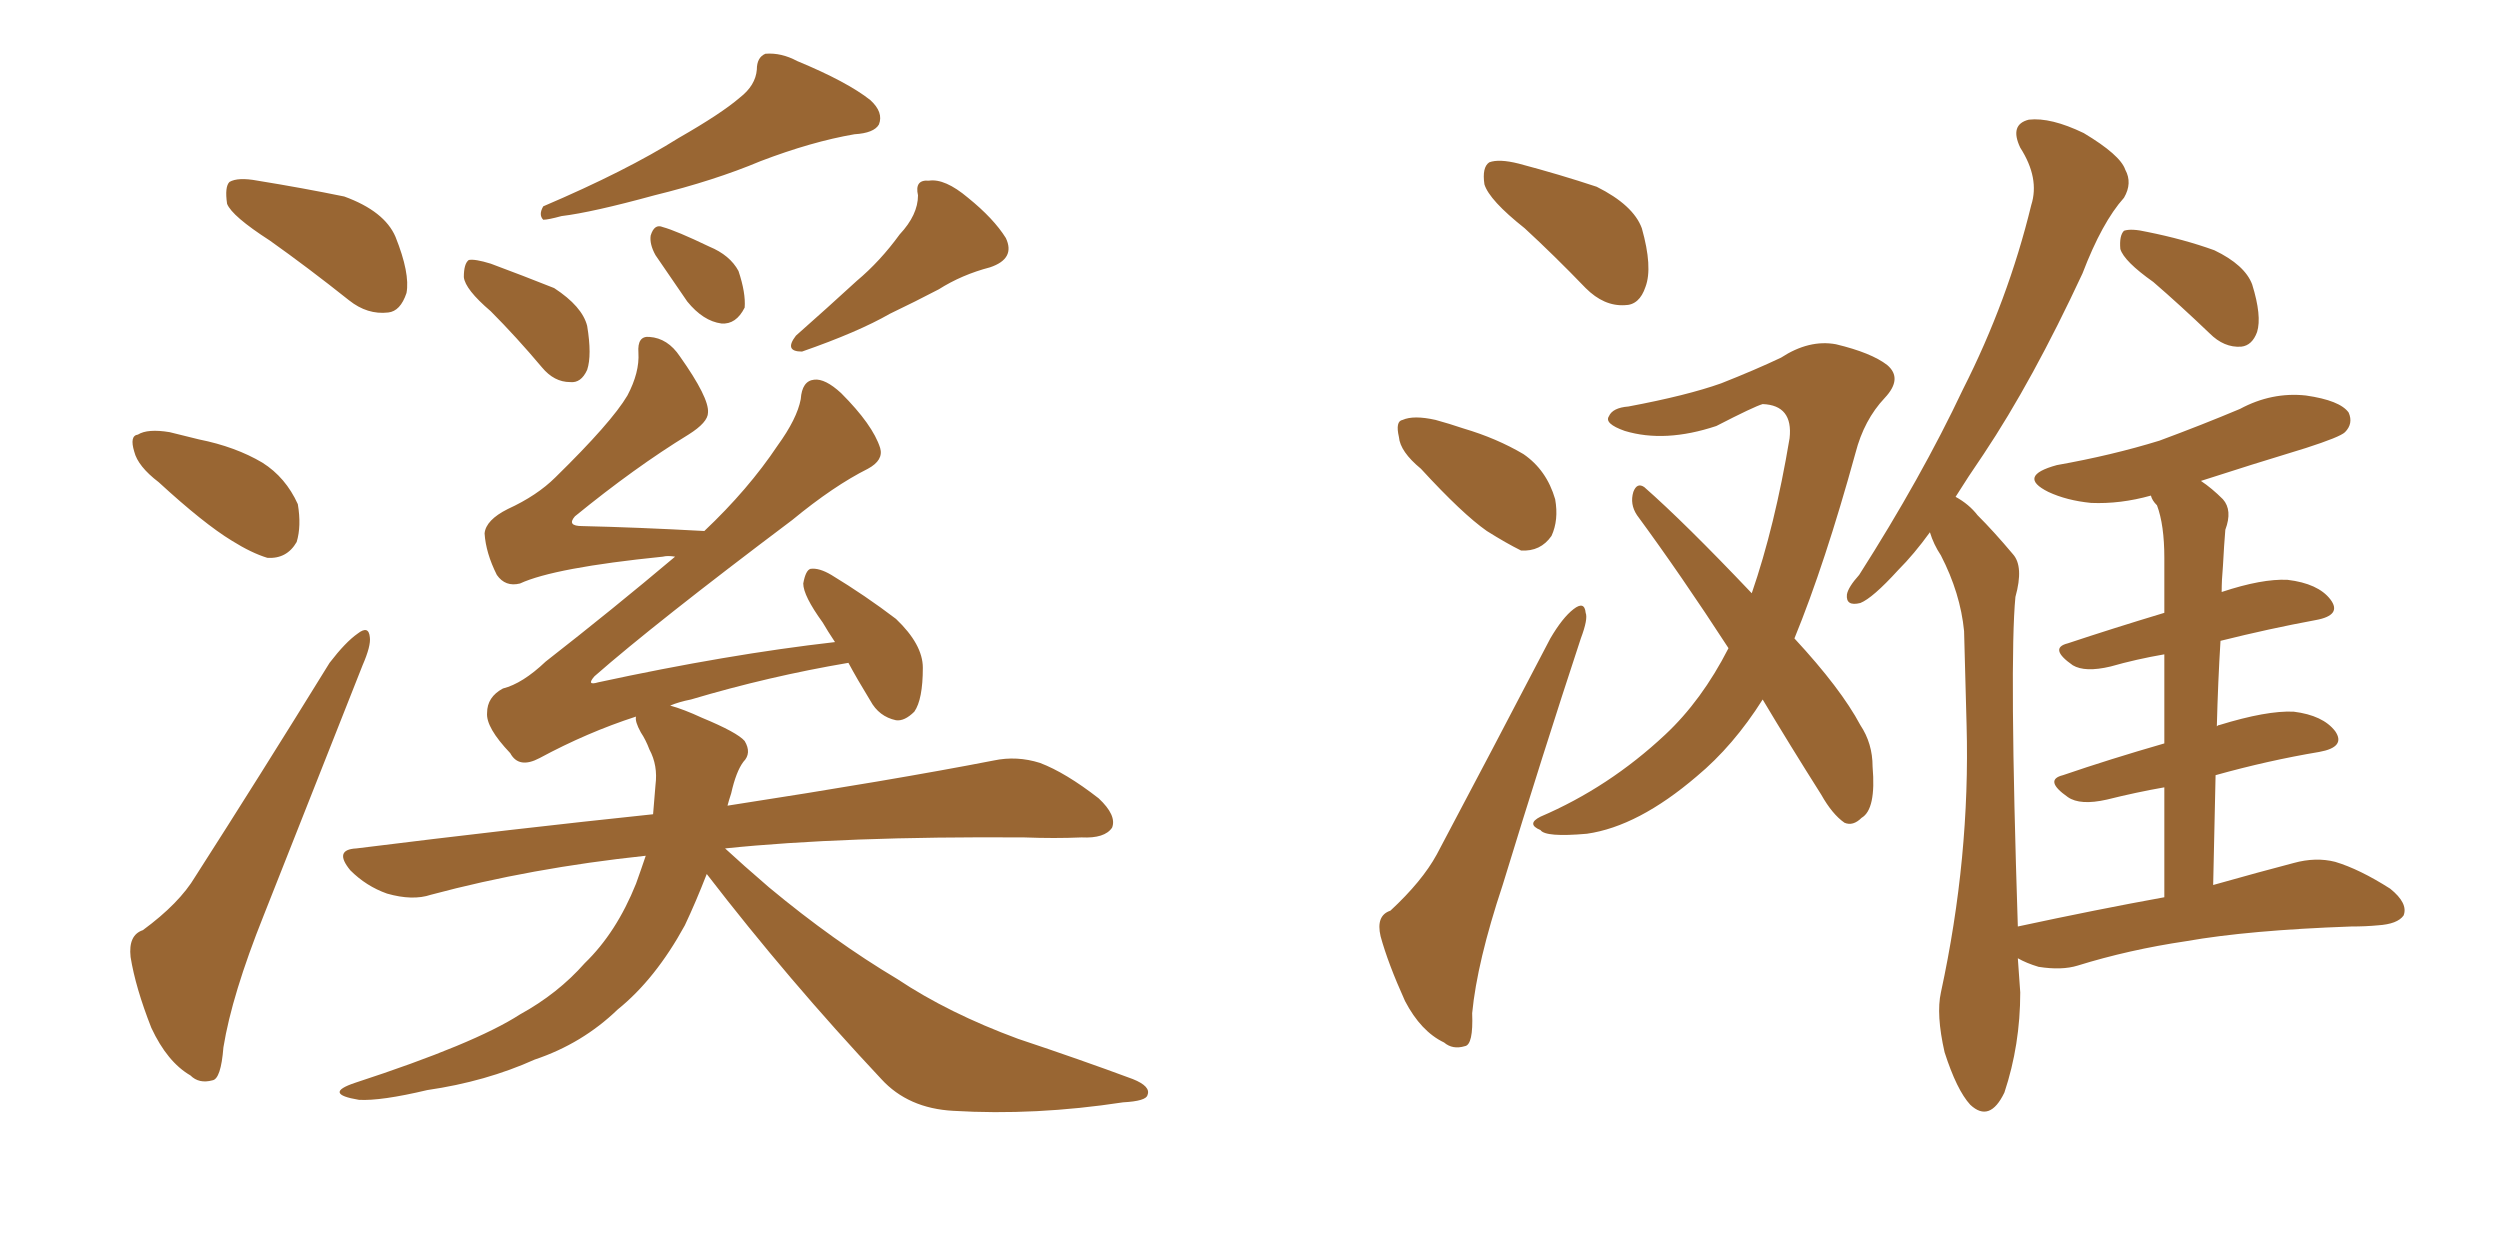 <svg xmlns="http://www.w3.org/2000/svg" xmlns:xlink="http://www.w3.org/1999/xlink" width="300" height="150"><path fill="#996633" padding="10" d="M32.37 28.86L32.37 28.86Q27.83 25.93 27.25 24.46L27.25 24.46Q26.95 22.41 27.54 21.83L27.54 21.83Q28.56 21.24 30.91 21.68L30.91 21.68Q36.33 22.56 41.31 23.58L41.31 23.58Q46.14 25.34 47.46 28.42L47.46 28.42Q49.22 32.81 48.78 35.16L48.78 35.16Q48.05 37.35 46.58 37.50L46.58 37.50Q44.09 37.79 41.89 36.04L41.89 36.04Q36.91 32.08 32.37 28.86ZM19.04 57.86L19.04 57.86Q16.55 55.96 16.11 54.20L16.11 54.20Q15.53 52.29 16.55 52.15L16.55 52.15Q17.72 51.42 20.36 51.86L20.36 51.86Q22.12 52.29 23.88 52.73L23.88 52.73Q28.27 53.61 31.49 55.52L31.49 55.52Q34.28 57.28 35.74 60.50L35.74 60.50Q36.18 63.13 35.60 65.04L35.60 65.04Q34.42 67.09 32.08 66.94L32.08 66.94Q30.18 66.36 27.83 64.89L27.83 64.89Q24.46 62.84 19.04 57.86ZM17.14 111.62L17.14 111.62Q21.53 108.40 23.44 105.18L23.44 105.18Q31.05 93.31 39.55 79.54L39.55 79.54Q41.46 77.05 42.92 76.03L42.92 76.03Q44.24 75 44.38 76.46L44.38 76.46Q44.53 77.49 43.51 79.83L43.51 79.83Q37.94 93.90 31.64 109.86L31.64 109.86Q27.83 119.38 26.81 125.68L26.81 125.68Q26.51 129.49 25.49 129.64L25.49 129.64Q23.88 130.08 22.85 129.05L22.85 129.05Q20.07 127.44 18.16 123.34L18.16 123.34Q16.26 118.51 15.67 114.84L15.67 114.84Q15.38 112.21 17.14 111.62ZM88.77 11.72L88.77 11.72Q90.67 10.25 90.82 8.35L90.82 8.35Q90.82 6.88 91.85 6.45L91.85 6.45Q93.75 6.30 95.65 7.32L95.65 7.32Q101.66 9.81 104.44 12.01L104.44 12.01Q106.05 13.48 105.47 14.94L105.47 14.94Q104.88 15.97 102.54 16.11L102.54 16.11Q97.41 16.99 91.26 19.34L91.26 19.34Q85.69 21.68 78.52 23.44L78.52 23.44Q71.04 25.49 67.38 25.93L67.38 25.93Q65.77 26.37 65.19 26.37L65.19 26.37Q64.60 25.78 65.19 24.76L65.19 24.76Q75.15 20.51 81.45 16.55L81.45 16.55Q86.57 13.62 88.77 11.72ZM58.89 37.35L58.89 37.35Q55.81 34.72 55.66 33.25L55.66 33.25Q55.66 31.64 56.25 31.20L56.25 31.20Q56.98 31.05 58.89 31.64L58.89 31.64Q62.84 33.11 66.50 34.57L66.50 34.57Q69.87 36.77 70.46 39.11L70.46 39.11Q71.04 42.63 70.46 44.38L70.46 44.38Q69.73 46.00 68.41 45.85L68.41 45.85Q66.50 45.85 65.04 44.09L65.04 44.09Q61.96 40.43 58.89 37.35ZM78.66 30.62L78.66 30.62Q77.93 29.30 78.08 28.27L78.08 28.27Q78.52 26.81 79.54 27.25L79.54 27.25Q81.15 27.69 85.11 29.59L85.11 29.59Q87.60 30.62 88.62 32.52L88.62 32.52Q89.50 35.16 89.36 36.91L89.36 36.91Q88.33 38.96 86.57 38.82L86.57 38.82Q84.38 38.53 82.47 36.18L82.47 36.18Q80.57 33.40 78.66 30.62ZM107.96 28.13L107.96 28.13Q110.16 25.78 110.16 23.44L110.16 23.44Q109.72 21.53 111.47 21.68L111.47 21.68Q113.38 21.39 116.16 23.73L116.16 23.73Q119.24 26.22 120.70 28.56L120.70 28.56Q121.88 31.05 118.80 32.08L118.80 32.08Q115.43 32.96 112.65 34.72L112.65 34.72Q109.86 36.18 106.79 37.65L106.79 37.65Q102.98 39.84 96.24 42.19L96.24 42.19Q94.04 42.19 95.51 40.28L95.51 40.28Q99.32 36.91 102.83 33.69L102.83 33.69Q105.62 31.35 107.96 28.13ZM84.81 104.88L84.81 104.88L84.81 104.88Q83.50 108.25 82.18 111.04L82.18 111.04Q78.66 117.48 74.12 121.14L74.12 121.14Q69.87 125.24 64.16 127.15L64.16 127.15Q58.30 129.79 51.27 130.81L51.27 130.81Q45.70 132.13 43.07 131.98L43.07 131.98Q38.67 131.25 42.63 129.93L42.63 129.93Q56.98 125.24 62.40 121.73L62.40 121.73Q66.94 119.24 70.17 115.58L70.17 115.58Q73.97 111.91 76.32 106.05L76.32 106.05Q76.90 104.44 77.49 102.69L77.49 102.69Q63.72 104.15 51.71 107.37L51.71 107.37Q49.51 108.11 46.44 107.23L46.44 107.23Q43.95 106.35 42.04 104.44L42.04 104.44Q39.99 101.95 42.77 101.81L42.77 101.81Q61.67 99.46 78.37 97.71L78.37 97.71Q78.52 95.95 78.66 94.19L78.66 94.19Q78.96 91.85 77.93 89.94L77.93 89.94Q77.49 88.77 76.90 87.89L76.90 87.89Q76.17 86.57 76.32 85.99L76.32 85.99Q70.46 87.89 64.75 90.97L64.75 90.97Q62.26 92.29 61.23 90.38L61.23 90.38Q58.30 87.30 58.45 85.55L58.45 85.55Q58.45 83.64 60.35 82.62L60.35 82.62Q62.70 82.03 65.48 79.39L65.48 79.39Q73.54 73.10 81.01 66.80L81.01 66.80Q80.13 66.65 79.54 66.80L79.54 66.80Q66.50 68.12 62.40 70.02L62.40 70.02Q60.64 70.46 59.62 68.99L59.62 68.99Q58.30 66.36 58.15 64.01L58.15 64.01Q58.30 62.40 60.94 61.08L60.94 61.08Q64.45 59.47 66.65 57.28L66.65 57.28Q73.39 50.68 75.29 47.46L75.29 47.46Q76.76 44.68 76.61 42.33L76.61 42.33Q76.46 40.28 77.93 40.43L77.93 40.43Q80.13 40.58 81.59 42.77L81.59 42.77Q85.11 47.75 84.96 49.51L84.96 49.51Q84.96 50.68 82.62 52.15L82.62 52.15Q76.17 56.10 68.99 61.96L68.99 61.96Q67.97 63.13 69.87 63.13L69.87 63.13Q76.46 63.28 84.52 63.72L84.52 63.72Q89.79 58.74 93.31 53.47L93.31 53.47Q95.65 50.24 96.09 47.90L96.09 47.90Q96.24 45.70 97.71 45.56L97.71 45.56Q99.02 45.41 100.93 47.17L100.93 47.17Q104.74 50.98 105.62 53.76L105.62 53.76Q106.05 55.22 104.15 56.25L104.15 56.25Q100.05 58.30 95.07 62.40L95.07 62.40Q78.52 74.85 71.34 81.15L71.34 81.15Q70.31 82.32 71.78 81.88L71.78 81.88Q87.30 78.52 100.20 77.05L100.20 77.05Q99.32 75.73 98.73 74.71L98.73 74.71Q96.39 71.48 96.39 70.02L96.39 70.02Q96.68 68.41 97.27 68.26L97.27 68.26Q98.29 68.12 99.76 68.99L99.76 68.99Q103.86 71.48 107.52 74.27L107.52 74.27Q110.74 77.34 110.74 80.13L110.74 80.13Q110.74 83.94 109.72 85.40L109.72 85.40Q108.54 86.57 107.52 86.43L107.52 86.43Q105.47 85.99 104.44 84.08L104.44 84.08Q102.83 81.45 101.81 79.54L101.81 79.54Q92.29 81.15 82.91 83.94L82.91 83.94Q81.45 84.23 80.42 84.67L80.42 84.67Q82.03 85.11 84.23 86.13L84.23 86.13Q88.48 87.89 89.36 88.92L89.36 88.92Q90.23 90.38 89.21 91.41L89.21 91.41Q88.33 92.58 87.74 95.21L87.74 95.21Q87.45 96.09 87.30 96.68L87.30 96.68Q107.23 93.60 119.24 91.26L119.24 91.26Q122.02 90.67 124.80 91.55L124.80 91.55Q127.88 92.72 131.84 95.80L131.84 95.80Q134.03 97.85 133.45 99.32L133.45 99.32Q132.57 100.63 129.79 100.49L129.79 100.49Q126.56 100.63 122.90 100.49L122.90 100.49Q101.22 100.34 87.01 101.81L87.01 101.81Q89.06 103.71 92.29 106.49L92.29 106.49Q100.05 112.94 107.67 117.48L107.67 117.48Q113.82 121.58 122.17 124.66L122.17 124.66Q129.64 127.15 135.94 129.49L135.94 129.49Q138.13 130.37 137.70 131.40L137.70 131.40Q137.55 132.13 134.77 132.28L134.77 132.28Q124.22 133.89 114.40 133.30L114.40 133.30Q108.98 133.01 105.76 129.49L105.76 129.49Q94.63 117.63 84.81 104.88ZM182.96 27.39L182.96 27.39Q178.71 24.02 178.13 22.12L178.13 22.12Q177.83 20.07 178.71 19.48L178.71 19.48Q179.88 19.04 182.23 19.63L182.23 19.63Q187.21 20.95 191.60 22.41L191.60 22.41Q196.00 24.61 197.02 27.39L197.02 27.39Q198.34 32.08 197.46 34.42L197.46 34.42Q196.73 36.62 194.97 36.62L194.97 36.62Q192.48 36.77 190.28 34.57L190.28 34.57Q186.47 30.62 182.96 27.39ZM170.51 56.25L170.51 56.25Q168.02 54.20 167.87 52.44L167.87 52.44Q167.43 50.54 168.31 50.39L168.31 50.39Q169.63 49.80 172.27 50.39L172.27 50.39Q173.88 50.83 175.63 51.42L175.63 51.42Q179.59 52.59 182.81 54.49L182.81 54.49Q185.60 56.40 186.62 59.91L186.62 59.91Q187.06 62.40 186.18 64.31L186.18 64.31Q184.86 66.21 182.52 66.06L182.52 66.06Q180.76 65.19 178.42 63.72L178.42 63.72Q175.49 61.67 170.51 56.25ZM166.85 109.28L166.85 109.28Q170.65 105.76 172.41 102.54L172.41 102.54Q178.86 90.38 186.04 76.61L186.04 76.61Q187.50 74.12 188.82 73.10L188.82 73.10Q190.14 72.07 190.28 73.54L190.28 73.54Q190.58 74.27 189.70 76.61L189.70 76.61Q185.16 90.38 180.32 106.20L180.32 106.20Q177.25 115.43 176.66 121.58L176.66 121.58Q176.81 125.39 175.78 125.54L175.78 125.54Q174.32 125.98 173.29 125.10L173.29 125.10Q170.51 123.78 168.60 120.12L168.60 120.12Q166.55 115.58 165.67 112.35L165.67 112.35Q165.09 109.86 166.85 109.28ZM211.52 83.94L211.52 83.94Q208.01 89.50 203.61 93.16L203.61 93.16Q196.58 99.17 190.43 100.05L190.43 100.05Q185.45 100.49 184.86 99.61L184.86 99.61Q183.11 98.88 184.86 98.00L184.86 98.00Q193.07 94.48 199.80 88.18L199.80 88.18Q204.20 84.08 207.42 77.78L207.42 77.78Q201.71 68.99 196.44 61.82L196.44 61.82Q195.56 60.50 196.00 59.03L196.00 59.03Q196.44 57.86 197.31 58.45L197.31 58.45Q202.15 62.70 210.21 71.19L210.21 71.19Q212.99 63.13 214.75 52.59L214.75 52.59Q215.19 48.63 211.52 48.49L211.52 48.49Q210.50 48.78 205.96 51.12L205.96 51.12Q199.80 53.17 194.97 51.71L194.97 51.71Q192.48 50.83 193.07 49.95L193.07 49.95Q193.51 48.93 195.41 48.78L195.41 48.78Q202.44 47.46 206.54 46.00L206.54 46.00Q210.64 44.38 213.72 42.92L213.72 42.92Q217.09 40.72 220.31 41.31L220.31 41.31Q224.56 42.33 226.46 43.80L226.46 43.80Q228.37 45.41 226.17 47.75L226.17 47.75Q223.68 50.39 222.66 54.35L222.66 54.35Q218.99 67.68 215.33 76.61L215.33 76.61Q220.90 82.62 223.24 87.01L223.24 87.01Q224.71 89.21 224.71 91.99L224.71 91.99Q225.15 97.12 223.39 98.14L223.39 98.14Q222.36 99.17 221.34 98.73L221.34 98.73Q219.87 97.71 218.55 95.36L218.55 95.36Q214.75 89.36 211.52 83.94ZM258.40 33.84L258.40 33.84Q254.88 31.35 254.44 29.88L254.44 29.88Q254.30 28.27 254.88 27.69L254.88 27.69Q255.76 27.39 257.67 27.83L257.67 27.83Q262.06 28.71 265.72 30.03L265.72 30.03Q269.38 31.79 270.26 34.13L270.26 34.13Q271.44 37.94 270.85 39.84L270.85 39.84Q270.26 41.46 268.95 41.60L268.95 41.60Q266.89 41.75 265.14 39.99L265.14 39.99Q261.62 36.62 258.40 33.84ZM259.72 107.67L259.72 107.67L259.72 107.67Q259.72 100.34 259.72 94.48L259.72 94.48Q256.35 95.07 252.83 95.95L252.83 95.95Q249.61 96.68 248.14 95.65L248.14 95.65Q245.21 93.60 247.56 93.02L247.56 93.02Q253.13 91.11 259.72 89.21L259.72 89.21Q259.72 82.91 259.72 78.52L259.72 78.52Q256.35 79.10 253.27 79.98L253.27 79.98Q250.20 80.71 248.73 79.83L248.73 79.83Q245.80 77.78 248.14 77.20L248.14 77.20Q253.42 75.44 259.72 73.54L259.72 73.54Q259.72 68.26 259.72 66.94L259.72 66.94Q259.72 62.99 258.84 60.64L258.84 60.64Q258.25 60.06 258.11 59.47L258.11 59.47Q254.44 60.50 250.93 60.35L250.93 60.35Q248.00 60.06 245.80 59.03L245.80 59.03Q241.99 57.13 246.83 55.81L246.83 55.81Q253.42 54.64 259.13 52.88L259.13 52.88Q264.26 50.98 268.80 49.07L268.80 49.07Q272.61 47.02 276.71 47.46L276.71 47.46Q280.81 48.05 281.84 49.51L281.84 49.51Q282.42 50.83 281.40 51.86L281.40 51.86Q280.81 52.44 276.71 53.76L276.71 53.76Q269.97 55.81 264.11 57.71L264.11 57.71Q265.43 58.59 266.75 59.91L266.75 59.91Q267.92 61.23 267.04 63.57L267.04 63.57Q266.89 65.33 266.75 67.97L266.75 67.97Q266.60 69.58 266.60 71.04L266.60 71.04Q271.44 69.43 274.51 69.58L274.51 69.58Q278.17 70.02 279.64 71.92L279.64 71.92Q281.10 73.83 277.88 74.41L277.88 74.41Q272.31 75.44 266.46 76.90L266.46 76.90Q266.16 81.74 266.02 87.16L266.02 87.16Q266.16 87.01 266.31 87.01L266.31 87.01Q272.02 85.25 275.24 85.40L275.24 85.40Q278.76 85.84 280.22 87.74L280.22 87.74Q281.54 89.65 278.32 90.23L278.32 90.23Q272.17 91.26 265.87 93.02L265.87 93.02Q265.72 99.46 265.58 106.20L265.58 106.20Q271.29 104.59 275.24 103.56L275.24 103.56Q277.88 102.83 280.22 103.42L280.22 103.42Q283.15 104.30 286.82 106.64L286.82 106.64Q289.01 108.40 288.43 109.86L288.43 109.86Q287.70 110.89 285.35 111.04L285.35 111.04Q283.89 111.18 282.13 111.18L282.13 111.18Q269.82 111.62 262.35 112.94L262.35 112.94Q255.47 113.96 249.32 115.87L249.32 115.87Q247.41 116.46 244.63 116.02L244.63 116.02Q243.16 115.58 242.14 114.99L242.14 114.99Q242.29 116.89 242.43 119.09L242.43 119.09Q242.43 125.39 240.53 131.10L240.53 131.10Q238.77 134.77 236.43 132.57L236.43 132.57Q234.81 130.81 233.35 126.27L233.35 126.27Q232.32 121.73 232.91 119.09L232.91 119.09Q236.43 102.83 235.99 87.01L235.99 87.01Q235.84 81.59 235.69 75.73L235.69 75.73Q235.25 71.19 232.91 66.65L232.91 66.65Q232.03 65.33 231.59 63.87L231.59 63.87Q229.69 66.50 227.78 68.41L227.78 68.41Q224.71 71.78 223.24 72.36L223.24 72.36Q221.48 72.80 221.63 71.34L221.63 71.34Q221.78 70.46 223.10 68.99L223.10 68.99Q230.57 57.28 235.55 46.73L235.55 46.73Q240.97 36.04 243.75 24.61L243.75 24.61Q244.78 21.39 242.43 17.72L242.43 17.72Q241.11 14.94 243.46 14.36L243.46 14.36Q246.09 14.06 250.05 15.97L250.05 15.97Q254.44 18.60 255.03 20.36L255.03 20.36Q255.91 21.97 254.88 23.73L254.88 23.73Q252.25 26.66 249.90 32.81L249.90 32.81Q243.90 45.70 238.04 54.49L238.04 54.49Q236.13 57.28 234.67 59.62L234.67 59.62Q236.28 60.50 237.30 61.82L237.30 61.82Q239.21 63.72 241.55 66.50L241.55 66.50Q242.87 67.97 241.85 71.63L241.85 71.63Q241.11 79.39 242.14 111.18L242.14 111.18Q251.66 109.13 259.72 107.67Z"/></svg>